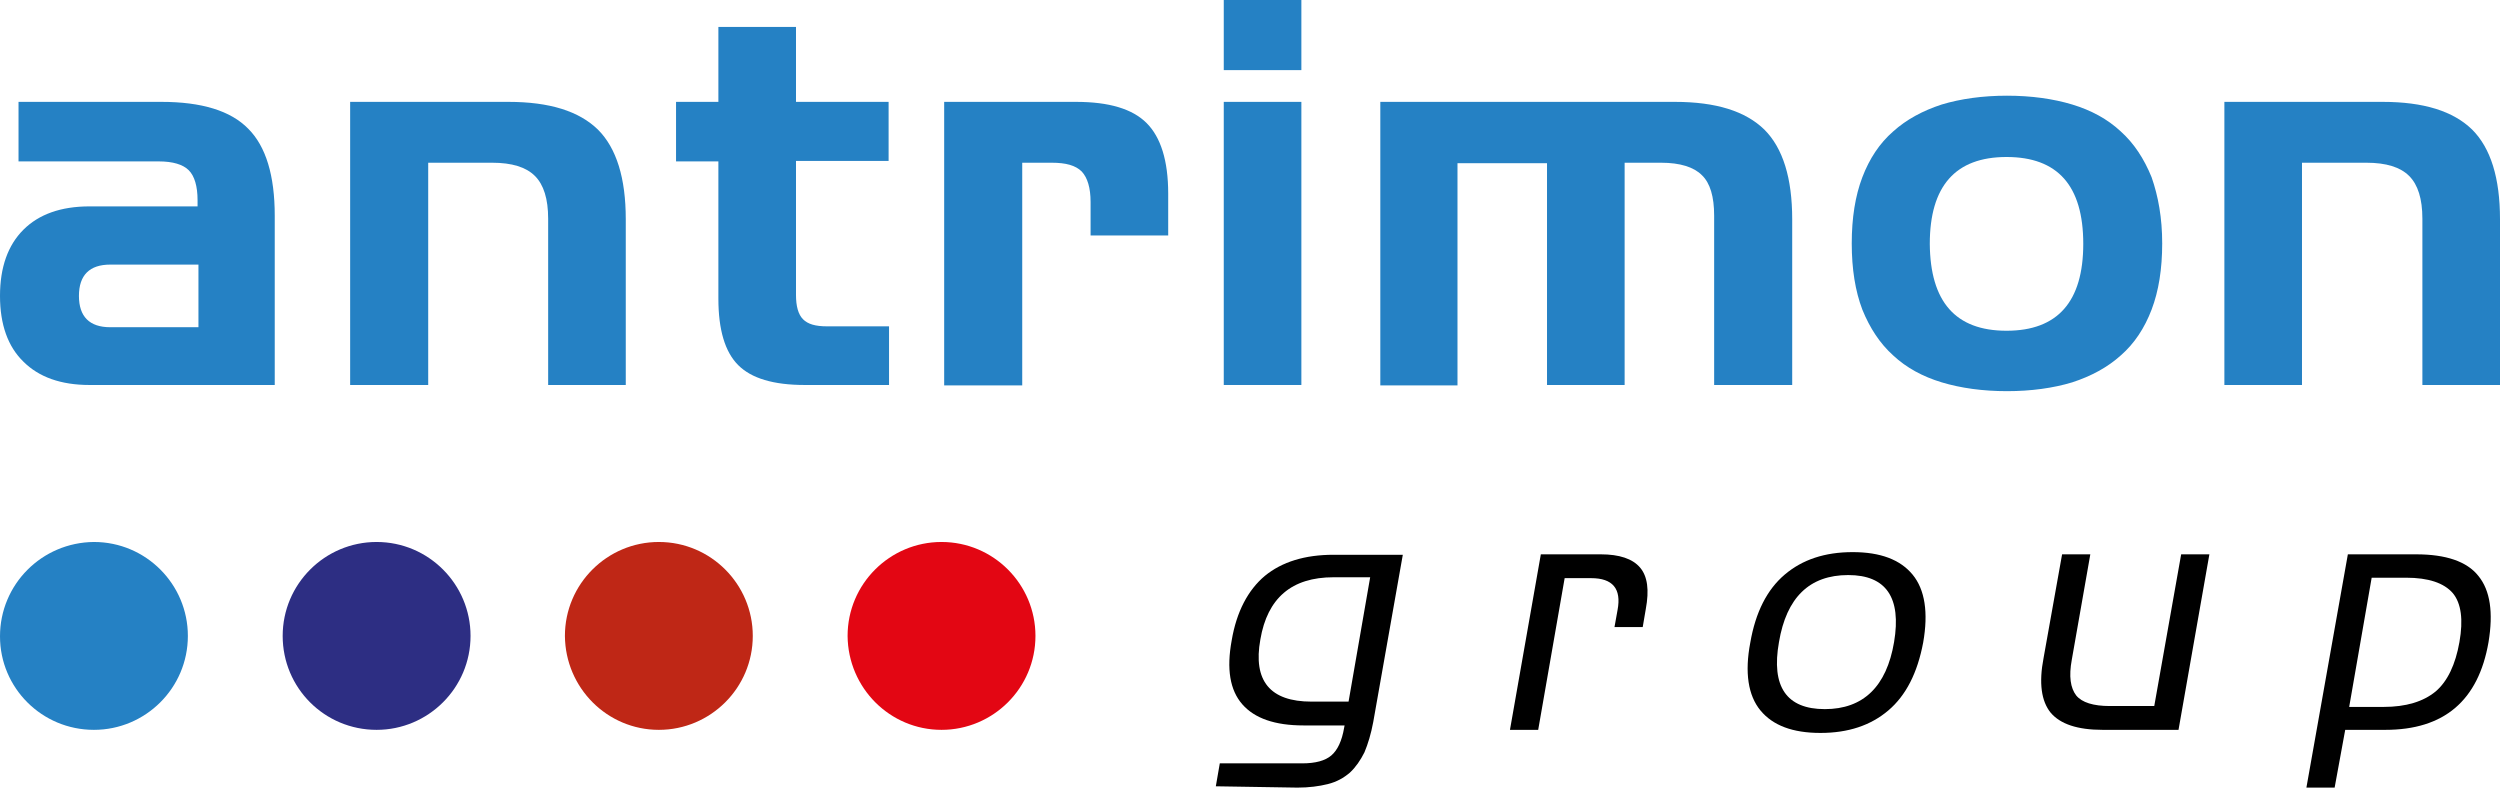 <?xml version="1.0" encoding="UTF-8"?> <!-- Generator: Adobe Illustrator 25.2.0, SVG Export Plug-In . SVG Version: 6.00 Build 0) --> <svg xmlns="http://www.w3.org/2000/svg" xmlns:xlink="http://www.w3.org/1999/xlink" version="1.1" id="Ebene_1" x="0px" y="0px" viewBox="0 0 566.9 178.6" style="enable-background:new 0 0 566.9 178.6;" xml:space="preserve"> <style type="text/css"> .st0{fill:#2581C4;} .st1{fill:#2D2E83;} .st2{fill:#BF2716;} .st3{fill:#E30613;} </style> <g> <path class="st0" d="M20.3,87.3c-6.5,0-11.5-1.8-15-5.3C1.8,78.6,0,73.6,0,67.1c0-6.5,1.8-11.5,5.3-15c3.5-3.5,8.5-5.3,15-5.3h24.5 v-1.4c0-3.2-0.7-5.5-2-6.8c-1.3-1.3-3.6-2-6.8-2H4.2V23.1h32.4c9.1,0,15.7,2,19.7,6.1c4,4,6,10.6,6,19.7v38.4H20.3z M45,60H25 c-4.7,0-7.1,2.4-7.1,7.1c0,4.7,2.4,7.1,7.1,7.1h20V60z"></path> <path class="st0" d="M124.3,87.3V49.6c0-4.5-1-7.7-3-9.7c-2-2-5.2-3-9.7-3H97.1v50.4H79.4V23.1h35.9c9.3,0,16,2.1,20.3,6.3 c4.2,4.2,6.3,11,6.3,20.3v37.6H124.3z"></path> <path class="st0" d="M182.5,87.3c-7.1,0-12.1-1.5-15.1-4.5c-3-3-4.5-8-4.5-15.1V36.6h-9.6V23.1h9.6v-17h17.6v17h21v13.4h-21v30.4 c0,2.5,0.5,4.4,1.6,5.5c1.1,1.1,2.8,1.6,5.4,1.6h14.1v13.3H182.5z"></path> <path class="st0" d="M214.1,87.3V23.1h29.9c7.5,0,12.8,1.6,16,4.8c3.2,3.2,4.9,8.5,4.9,16v9.5h-17.6v-7.6c0-3.2-0.7-5.5-2-6.9 c-1.4-1.4-3.6-2-6.8-2h-6.7v50.5H214.1z"></path> <path class="st0" d="M277.5,15.9V0h17.6v15.9H277.5z M277.5,87.3V23.1h17.6v64.2H277.5z"></path> <path class="st0" d="M388.7,87.3V48.9c0-4.3-0.9-7.4-2.8-9.2c-1.8-1.8-4.9-2.8-9.2-2.8h-8.3v50.4h-17.6V37h-20.3v50.4H313V23.1 h66.8c9.3,0,16,2.1,20.3,6.3c4.2,4.2,6.3,11,6.3,20.3v37.6H388.7z"></path> <path class="st0" d="M490.3,55.2c0,5.8-0.8,10.8-2.4,15c-1.6,4.2-3.9,7.7-7,10.4c-3,2.7-6.7,4.7-11,6.1c-4.3,1.3-9.3,2-14.8,2 c-5.5,0-10.5-0.7-14.8-2c-4.3-1.3-8-3.3-11-6.1c-3-2.7-5.3-6.2-7-10.4c-1.6-4.2-2.4-9.2-2.4-15c0-5.8,0.8-10.8,2.4-15 c1.6-4.2,3.9-7.7,7-10.4c3-2.7,6.7-4.7,11-6.1c4.3-1.3,9.3-2,14.8-2c5.5,0,10.5,0.7,14.8,2c4.3,1.3,8,3.3,11,6.1 c3,2.7,5.3,6.2,7,10.4C489.4,44.5,490.3,49.4,490.3,55.2z M455,75c11.6,0,17.4-6.6,17.4-19.7c0-13.2-5.8-19.7-17.4-19.7 c-11.6,0-17.4,6.6-17.4,19.7C437.7,68.4,443.4,75,455,75z"></path> <path class="st0" d="M549.3,87.3V49.6c0-4.5-1-7.7-3-9.7c-2-2-5.2-3-9.7-3h-14.6v50.4h-17.6V23.1h35.9c9.3,0,16,2.1,20.3,6.3 c4.2,4.2,6.3,11,6.3,20.3v37.6H549.3z"></path> </g> <g> <path d="M275.7,178.3l0.9-5.2h18.7c3,0,5.2-0.6,6.6-1.8c1.4-1.2,2.4-3.3,2.9-6.3l0.1-0.5h-9.3c-6.5,0-11.1-1.6-13.9-4.8 c-2.8-3.2-3.6-8-2.4-14.5c1.1-6.5,3.7-11.4,7.5-14.6c3.9-3.2,9.1-4.8,15.6-4.8h15.7l-6.7,37.9c-0.5,2.7-1.2,5-2,6.9 c-0.9,1.8-2,3.4-3.3,4.6c-1.4,1.2-3,2.1-5,2.6c-2,0.5-4.3,0.8-6.9,0.8L275.7,178.3z M310.7,130.9h-8.3c-9.5,0-15,4.7-16.6,14.1 c-1.7,9.4,2.2,14.1,11.6,14.1h8.4L310.7,130.9z"></path> <path d="M342.4,165.5l7-39.8h13.6c4.2,0,7.2,1,8.9,3c1.7,2,2.1,5.1,1.3,9.4l-0.7,4.1h-6.4l0.7-3.9c0.9-4.8-1.1-7.2-6-7.2h-6 l-6,34.4H342.4z"></path> <path d="M412.8,166.2c-6.3,0-10.8-1.7-13.6-5.1c-2.8-3.4-3.6-8.6-2.3-15.4c1.2-6.9,3.8-12,7.8-15.4c4-3.4,9.1-5.1,15.4-5.1 c6.3,0,10.8,1.7,13.6,5.1c2.8,3.4,3.6,8.6,2.4,15.4c-1.3,6.9-3.9,12-7.9,15.4C424.2,164.5,419.1,166.2,412.8,166.2z M413.8,160.8 c8.7,0,14-5.1,15.7-15.2c1.7-10.1-1.8-15.2-10.4-15.2c-8.8,0-14,5.1-15.7,15.2C401.6,155.7,405.1,160.8,413.8,160.8z"></path> <path d="M476.8,165.5c-5.7,0-9.6-1.3-11.8-3.9c-2.1-2.6-2.7-6.7-1.6-12.4l4.2-23.5h6.4l-4.2,23.9c-0.7,3.8-0.3,6.4,1,8.1 c1.3,1.6,3.9,2.4,7.6,2.4h10.1l6.1-34.4h6.4l-7,39.8H476.8z"></path> <path d="M523,178.6l9.4-52.9h15.5c6.7,0,11.5,1.6,14.1,4.9c2.7,3.3,3.4,8.3,2.3,15c-2.3,13.3-10.1,19.9-23.4,19.9h-9.1l-2.4,13.1 H523z M557.7,145.6c0.9-5.1,0.4-8.8-1.5-11.1c-2-2.3-5.5-3.5-10.6-3.5h-7.8l-5.1,29.3h7.8c5.1,0,9-1.2,11.8-3.5 C555,154.5,556.8,150.7,557.7,145.6z"></path> </g> <path class="st0" d="M21.3,165.5c11.7,0,21.3-9.5,21.3-21.3c0-11.7-9.5-21.3-21.3-21.3C9.5,123,0,132.5,0,144.3 C0,156,9.5,165.5,21.3,165.5"></path> <path class="st1" d="M85.4,165.5c11.7,0,21.3-9.5,21.3-21.3c0-11.7-9.5-21.3-21.3-21.3c-11.7,0-21.3,9.5-21.3,21.3 C64.1,156,73.6,165.5,85.4,165.5"></path> <path class="st2" d="M149.4,165.5c11.7,0,21.3-9.5,21.3-21.3c0-11.7-9.5-21.3-21.3-21.3c-11.7,0-21.3,9.5-21.3,21.3 C128.2,156,137.7,165.5,149.4,165.5"></path> <path class="st3" d="M213.5,165.5c11.7,0,21.3-9.5,21.3-21.3c0-11.7-9.5-21.3-21.3-21.3c-11.7,0-21.3,9.5-21.3,21.3 C192.3,156,201.8,165.5,213.5,165.5"></path> </svg> 